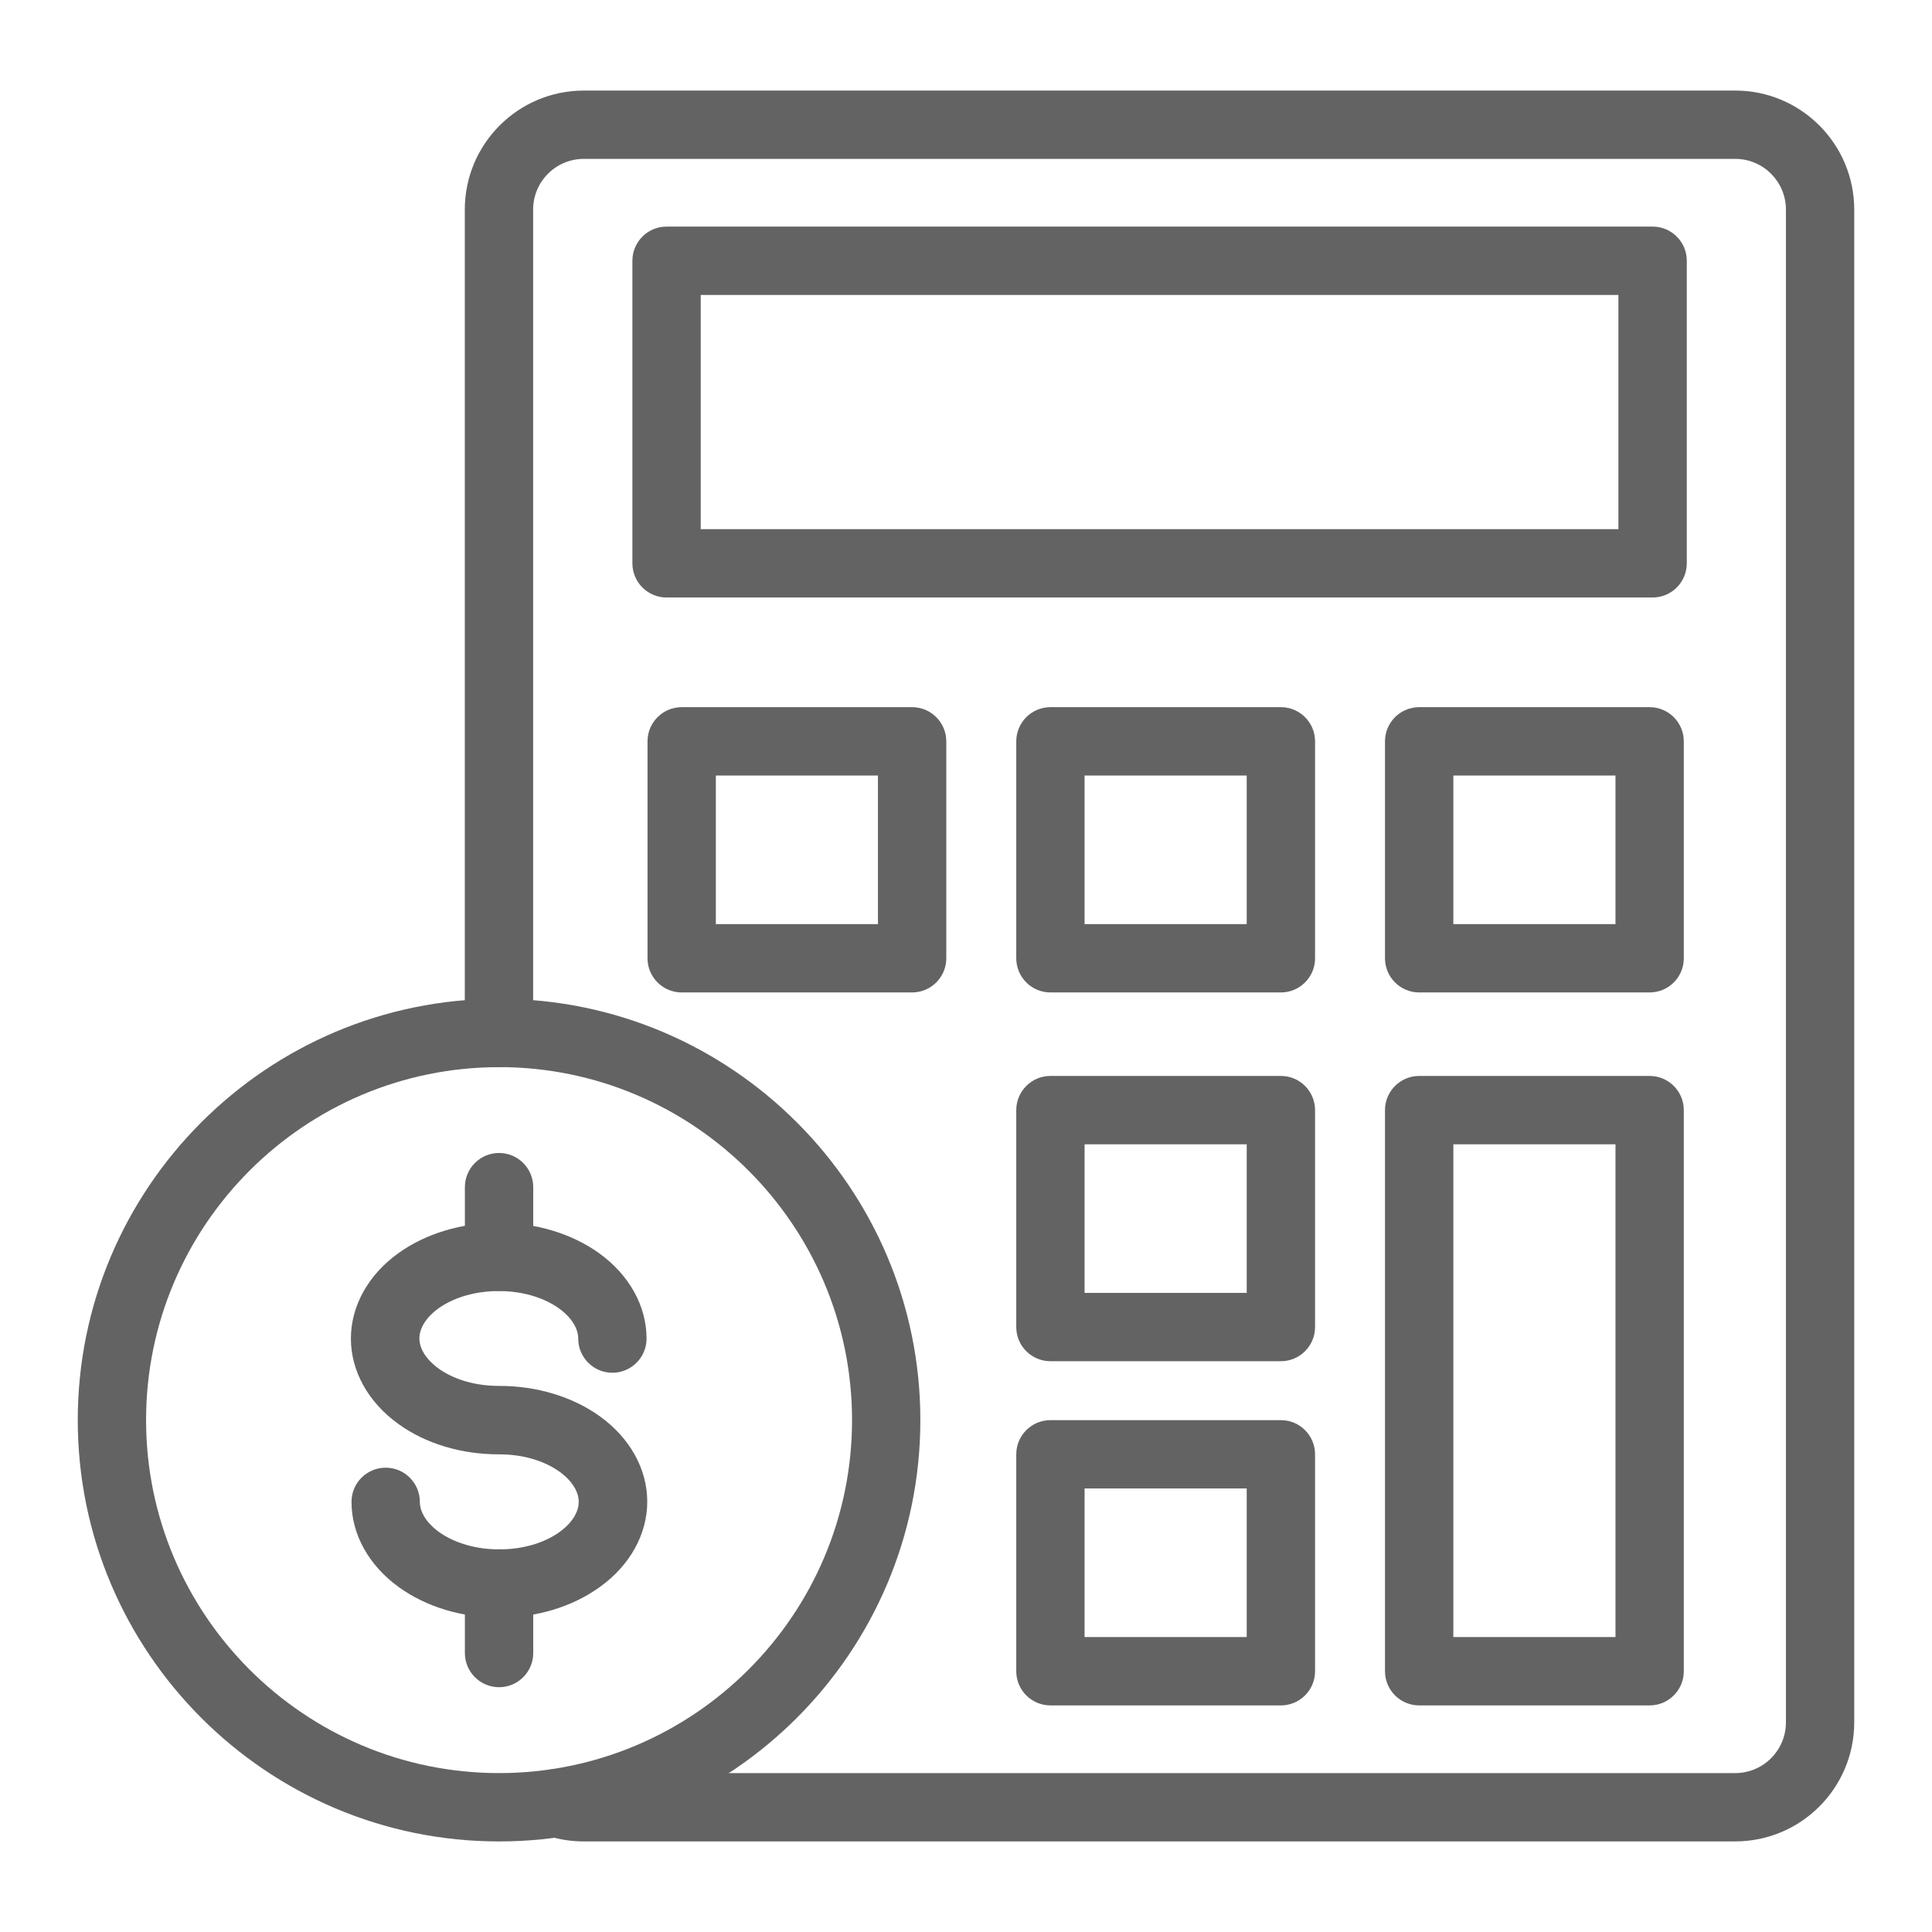 <?xml version="1.0" encoding="UTF-8"?>
<svg id="Illust" xmlns="http://www.w3.org/2000/svg" viewBox="0 0 640 640">
  <defs>
    <style>
      .cls-1 {
        fill: #636363;
      }
    </style>
  </defs>
  <path class="cls-1" d="M574.83,610H193.39c-4.12,0-8.22-.64-12.14-1.91-5.98-1.83-9.34-8.16-7.51-14.13,1.45-4.75,5.84-8,10.81-8.01,1.22,0,2.43.2,3.59.58,1.7.56,3.47.84,5.26.83h381.43c9.27-.01,16.78-7.53,16.78-16.8V69.43c0-9.27-7.51-16.79-16.78-16.8H193.39c-9.27.01-16.77,7.52-16.78,16.78v272.76c0,6.25-5.07,11.32-11.32,11.32s-11.32-5.07-11.32-11.32V69.43c.02-21.77,17.65-39.41,39.42-39.43h381.43c21.77.02,39.4,17.67,39.42,39.43v501.13c-.02,21.77-17.65,39.41-39.42,39.43Z"/>
  <path class="cls-1" d="M547.44,197.93H220.81c-6.25,0-11.32-5.07-11.32-11.32v-100.23c0-6.25,5.07-11.32,11.32-11.32h326.64c6.25,0,11.32,5.07,11.32,11.32v100.23c0,6.25-5.07,11.32-11.32,11.32ZM232.12,175.3h304v-77.6H232.12v77.6Z"/>
  <path class="cls-1" d="M302.15,328.76h-76.33c-6.25,0-11.32-5.07-11.32-11.32v-71.86c0-6.25,5.07-11.32,11.32-11.32h76.33c6.25,0,11.32,5.07,11.32,11.32v71.86c0,6.25-5.07,11.32-11.32,11.32ZM237.13,306.13h53.7v-49.23h-53.7v49.23Z"/>
  <path class="cls-1" d="M424.31,564.94h-76.34c-6.25,0-11.32-5.07-11.32-11.32v-71.86c0-6.25,5.07-11.32,11.32-11.32h76.34c6.25,0,11.32,5.07,11.32,11.32v71.86c0,6.25-5.07,11.32-11.32,11.32ZM359.28,542.3h53.71v-49.23h-53.71v49.23Z"/>
  <path class="cls-1" d="M424.31,328.76h-76.34c-6.25,0-11.32-5.07-11.32-11.32v-71.86c0-6.25,5.07-11.32,11.32-11.32h76.34c6.25,0,11.32,5.07,11.32,11.32v71.86c0,6.25-5.07,11.32-11.32,11.32ZM359.28,306.13h53.71v-49.23h-53.71v49.23Z"/>
  <path class="cls-1" d="M424.31,450.92h-76.34c-6.25,0-11.32-5.07-11.32-11.32v-71.86c0-6.25,5.07-11.32,11.32-11.32h76.34c6.25,0,11.32,5.07,11.32,11.32v71.86c0,6.25-5.07,11.32-11.32,11.32ZM359.28,428.29h53.71v-49.23h-53.71v49.23Z"/>
  <path class="cls-1" d="M546.46,328.76h-76.34c-6.25,0-11.32-5.07-11.32-11.32v-71.86c0-6.25,5.07-11.32,11.32-11.32h76.34c6.25,0,11.32,5.07,11.32,11.32v71.86c0,6.25-5.07,11.32-11.32,11.32ZM481.44,306.13h53.71v-49.23h-53.71v49.23Z"/>
  <path class="cls-1" d="M546.46,564.94h-76.34c-6.25,0-11.32-5.07-11.32-11.32v-185.88c0-6.25,5.07-11.32,11.32-11.32h76.34c6.25,0,11.32,5.07,11.32,11.32v185.88c0,6.25-5.07,11.32-11.32,11.32ZM481.44,542.3h53.71v-163.24h-53.71v163.24Z"/>
  <path class="cls-1" d="M165.32,610c-76.96,0-139.56-62.62-139.56-139.57s62.6-139.56,139.56-139.56,139.56,62.6,139.56,139.56-62.6,139.57-139.56,139.57ZM165.32,353.51c-64.47-.01-116.93,52.43-116.93,116.91s52.45,116.94,116.93,116.94,116.93-52.45,116.93-116.93-52.45-116.94-116.93-116.94h0Z"/>
  <path class="cls-1" d="M165.42,535.86c-12.41,0-24.2-3.54-33.24-10.06-10-7.19-15.74-17.51-15.74-28.29,0-6.25,5.07-11.32,11.32-11.32s11.32,5.07,11.32,11.32c0,7.45,10.81,15.74,26.32,15.74s26.31-8.3,26.31-15.74-10.81-15.74-26.31-15.74h-.19c-12.41,0-24.2-3.54-33.24-10.06-9.99-7.19-15.73-17.51-15.73-28.29s5.74-21.13,15.73-28.29c9.02-6.48,20.82-10.05,33.24-10.05s24.2,3.57,33.24,10.05c9.99,7.19,15.73,17.51,15.73,28.29,0,6.25-5.07,11.32-11.32,11.32s-11.32-5.07-11.32-11.32c0-7.44-10.81-15.74-26.31-15.74s-26.3,8.24-26.3,15.68,10.81,15.74,26.32,15.74h.19c12.4,0,24.2,3.57,33.24,10.05,10,7.19,15.73,17.51,15.73,28.29s-5.73,21.13-15.73,28.29c-9.07,6.54-20.85,10.11-33.27,10.11Z"/>
  <path class="cls-1" d="M165.32,427.63c-6.25,0-11.32-5.07-11.32-11.32v-23.05c0-6.25,5.07-11.32,11.32-11.32s11.32,5.07,11.32,11.32v23.05c0,6.25-5.07,11.32-11.32,11.32Z"/>
  <path class="cls-1" d="M165.32,558.91c-6.25,0-11.32-5.07-11.32-11.32v-23.05c0-6.25,5.07-11.32,11.32-11.32s11.32,5.07,11.32,11.32v23.05c0,6.25-5.07,11.32-11.32,11.32Z"/>
</svg>